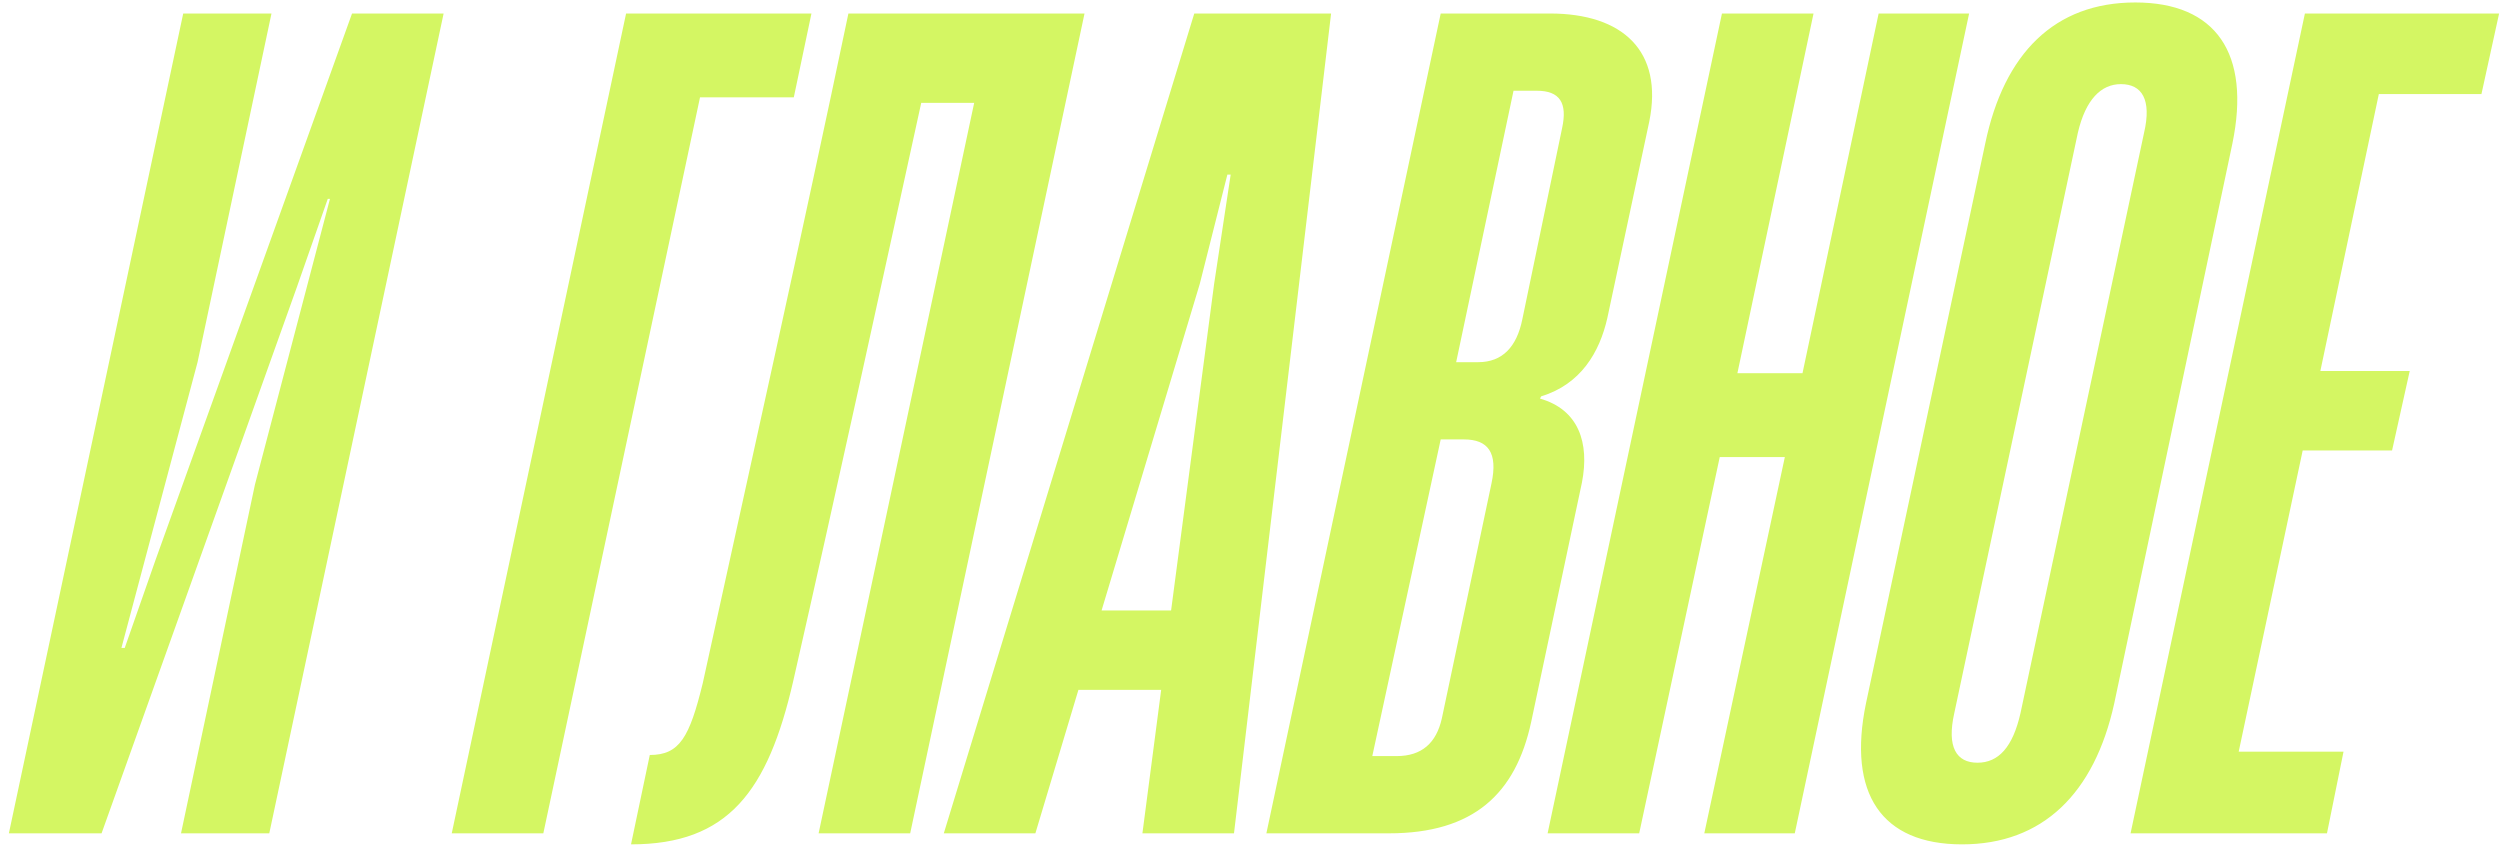 <?xml version="1.0" encoding="UTF-8"?> <svg xmlns="http://www.w3.org/2000/svg" width="231" height="79" viewBox="0 0 231 79" fill="none"><path d="M40.99 1.248L24.881 77H16.725L23.556 44.782L30.489 18.376H30.285L27.43 26.532L9.384 77H0.82L16.929 1.248H25.085L18.254 33.465L11.219 59.872H11.525L14.38 51.715L32.528 1.248H40.99ZM50.203 77H41.741L57.85 1.248H74.978L73.347 8.996H64.681L50.203 77ZM100.21 1.248L84.101 77H75.639L90.014 9.506H85.121C81.348 26.736 77.372 44.986 73.294 62.93C70.949 73.126 67.278 78.019 58.306 78.019L60.04 69.761C62.792 69.761 63.71 68.13 64.933 63.134C69.216 43.559 74.211 21.231 78.392 1.248H100.21ZM87.207 77L110.35 1.248H122.993L114.021 77H105.559L107.292 63.746H99.645L95.669 77H87.207ZM108.209 56.405L112.186 26.227L113.715 16.133H113.409L110.86 26.227L101.786 56.405H108.209ZM128.33 77H117.013L133.121 1.248H143.215C149.944 1.248 153.716 4.714 152.391 11.239L148.517 29.387C147.803 32.548 146.07 35.504 142.399 36.626L142.297 36.83C145.866 37.849 146.885 40.908 146.172 44.578L141.482 66.703C140.054 73.33 136.18 77 128.33 77ZM139.85 8.384L134.549 33.465H136.588C138.831 33.465 140.156 32.038 140.666 29.489L144.336 11.851C144.846 9.506 144.133 8.384 141.991 8.384H139.85ZM133.121 40.602L126.8 69.863H129.043C131.388 69.863 132.714 68.64 133.223 66.397L137.811 44.68C138.423 41.826 137.505 40.602 135.262 40.602H133.121ZM166.551 34.485L173.586 1.248H181.946L165.837 77H157.477L164.919 42.233H158.904L151.461 77H142.999L159.108 1.248H167.57L160.535 34.485H166.551ZM181.291 78.019C173.848 78.019 170.688 73.33 172.421 64.969L183.432 13.278C185.165 4.918 189.855 0.228 197.298 0.228C204.741 0.228 208.003 4.918 206.27 13.278L195.361 64.969C193.526 73.33 188.734 78.019 181.291 78.019ZM182.718 70.475C184.656 70.475 185.981 69.047 186.695 65.887L198.114 12.259C198.827 9.2 197.91 7.773 195.973 7.773C194.137 7.773 192.71 9.2 191.996 12.259L180.577 65.887C179.864 69.047 180.781 70.475 182.718 70.475ZM215.012 77H196.864L212.973 1.248H230.917L229.286 8.69H219.804L214.4 34.281H222.658L221.027 41.622H212.769L206.855 69.455H216.541L215.012 77Z" fill="#D4F663"></path></svg> 